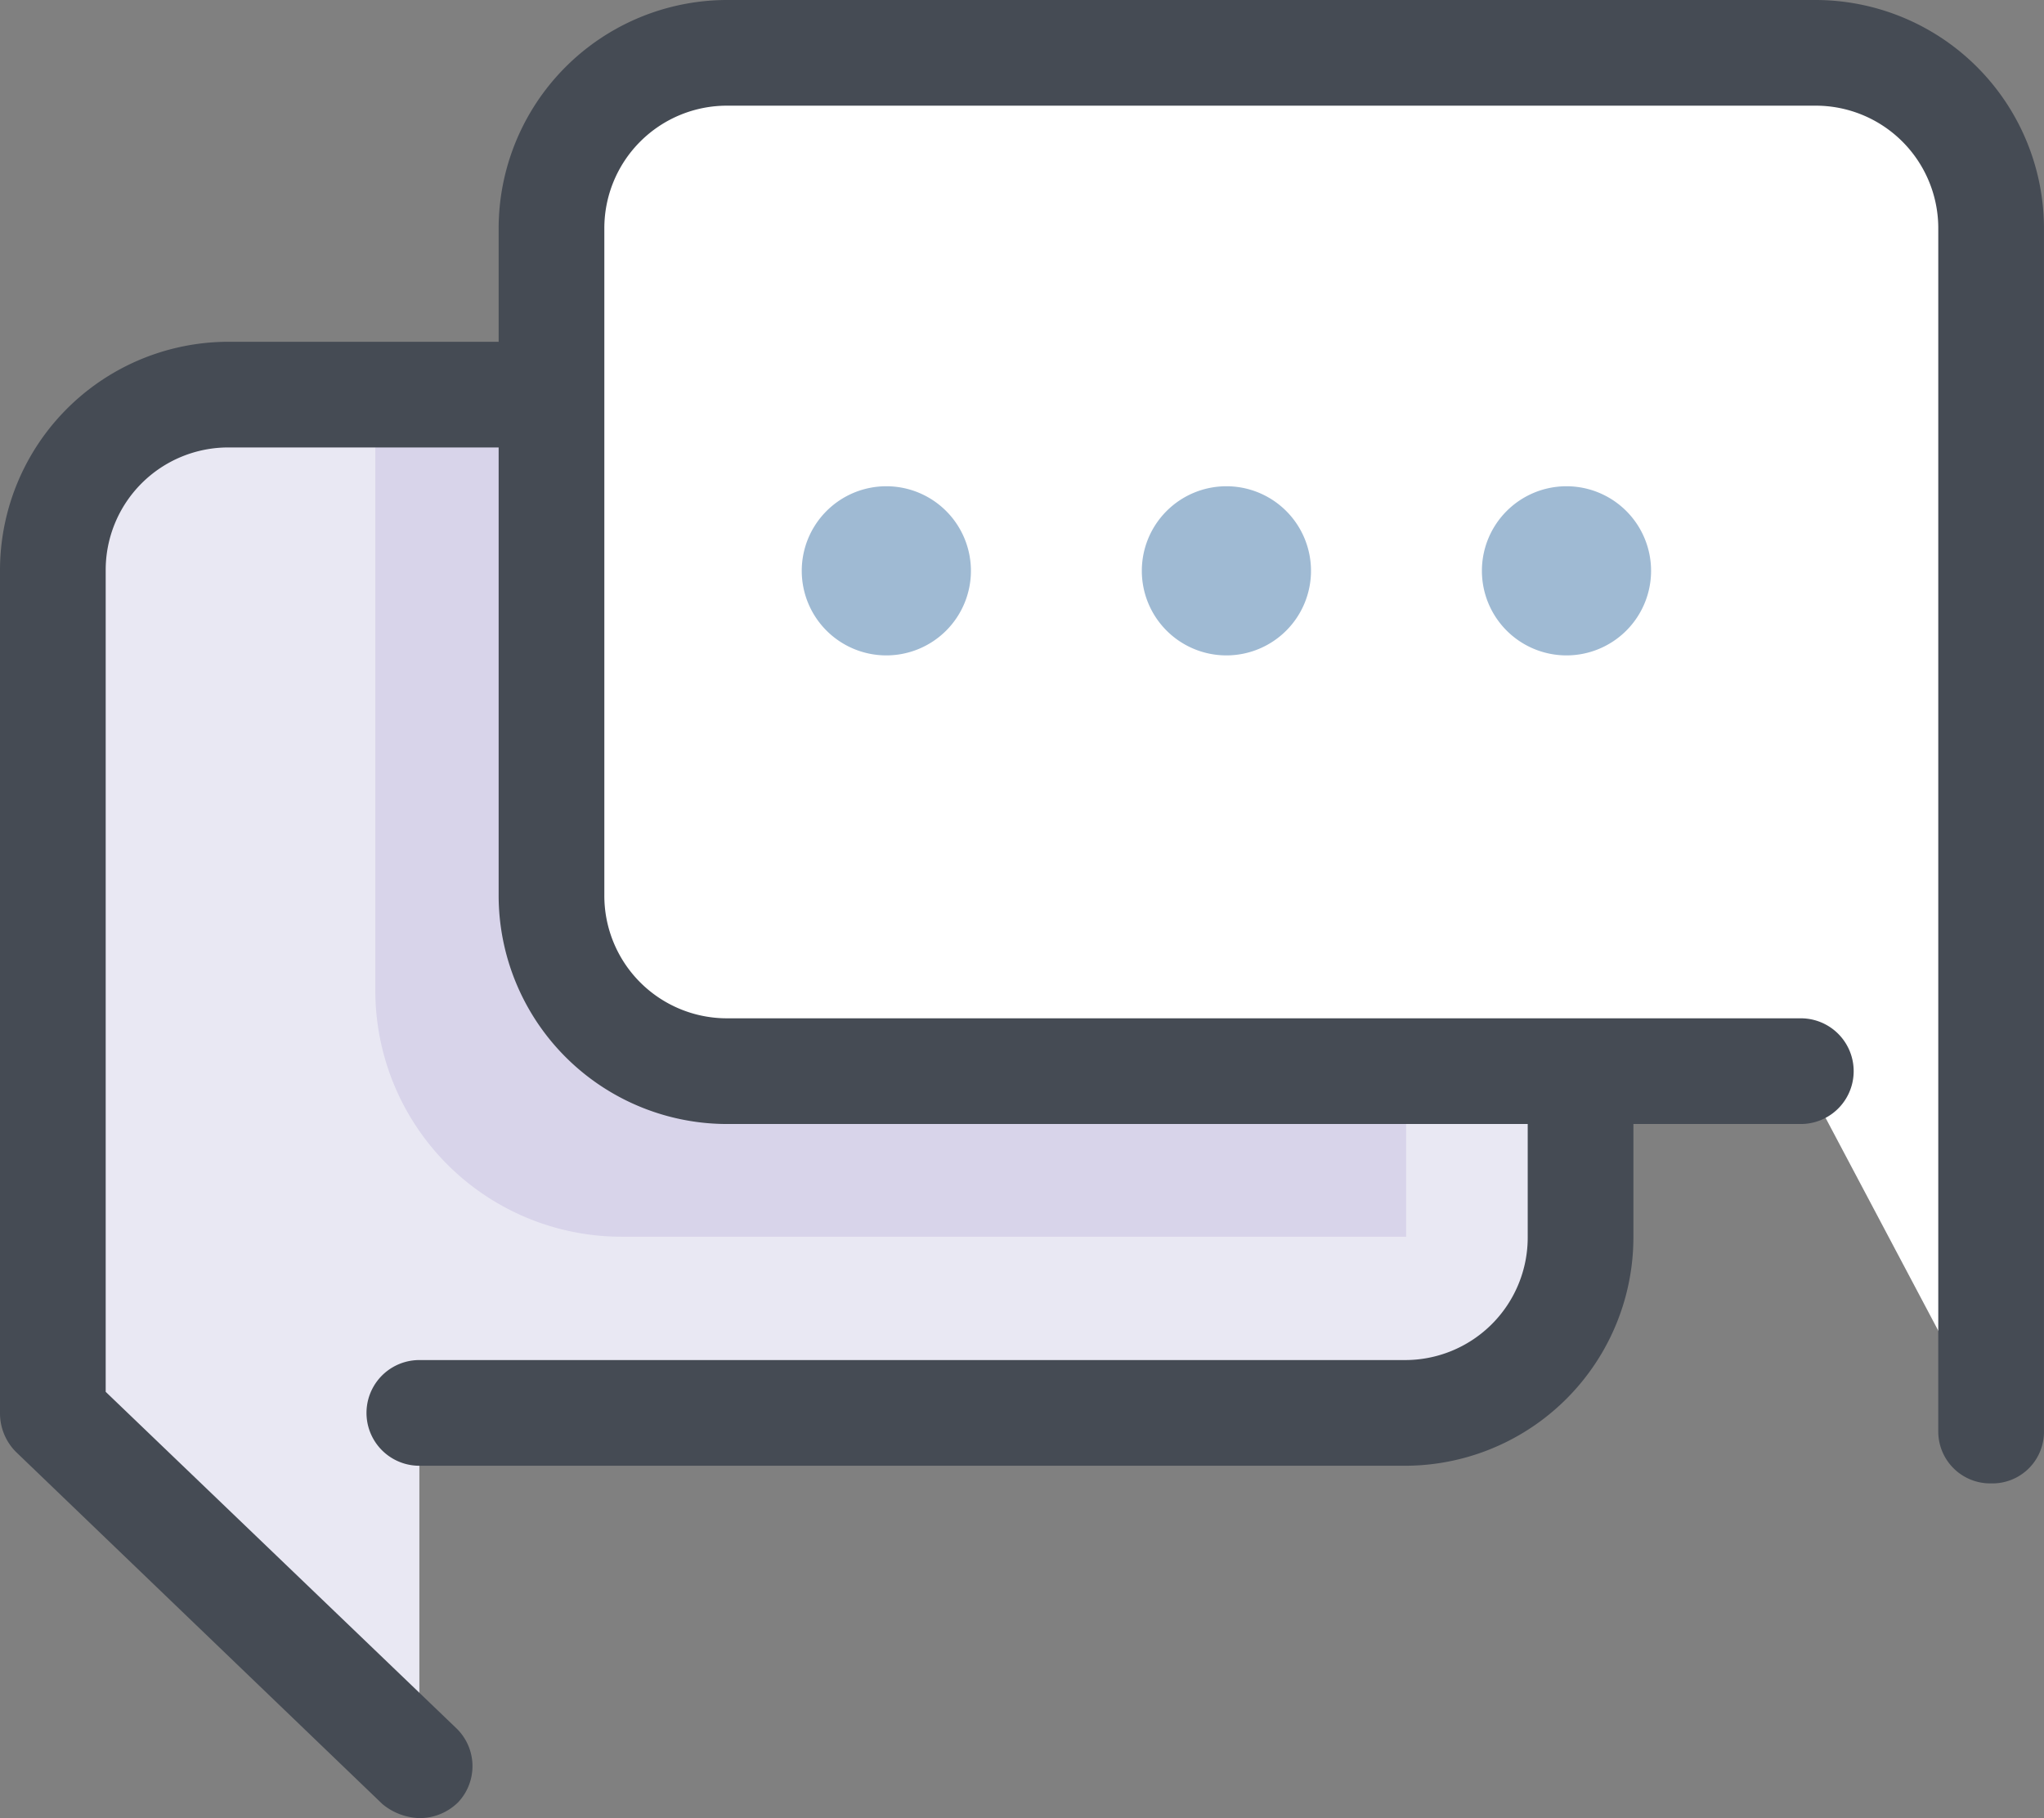 <svg xmlns="http://www.w3.org/2000/svg" width="61.306" height="54.541" viewBox="0 0 61.306 54.541"><rect x="0" y="0" width="61.306" height="54.541" fill="#808080" stroke="none"/><path d="M14.285,37.1H49.536a5.3,5.3,0,0,1,5.285,5.285V62.362a5.3,5.3,0,0,1-5.285,5.285H19.993v10.57L9,67.647V42.385A5.267,5.267,0,0,1,14.285,37.1Z" transform="translate(-7.415 -25.262)" fill="#e9e8f3"/><path d="M27.3,55.246V37.7H58.217V62.645H34.7A7.387,7.387,0,0,1,27.3,55.246Z" transform="translate(-16.043 -25.545)" fill="#d8d4ea"/><path d="M18.578,78.388a1.818,1.818,0,0,1-1.11-.423L6.476,67.4A1.64,1.64,0,0,1,6,66.233V40.97a6.857,6.857,0,0,1,6.87-6.87H48.121a6.857,6.857,0,0,1,6.87,6.87V60.948a6.857,6.857,0,0,1-6.87,6.87H18.578a1.585,1.585,0,1,1,0-3.171H48.121a3.677,3.677,0,0,0,3.7-3.7V40.97a3.677,3.677,0,0,0-3.7-3.7H12.87a3.677,3.677,0,0,0-3.7,3.7V65.6L19.688,75.693a1.579,1.579,0,0,1,.053,2.22A1.64,1.64,0,0,1,18.578,78.388Z" transform="translate(-6 -23.847)" fill="#454b54"/><path d="M75.193,17.7H42.585A5.3,5.3,0,0,0,37.3,22.985V42.962a5.3,5.3,0,0,0,5.285,5.285H74.77l5.708,10.781V22.985A5.3,5.3,0,0,0,75.193,17.7Z" transform="translate(-20.758 -16.115)" fill="#fff"/><path d="M79.064,59.2a1.557,1.557,0,0,1-1.585-1.585V21.57a3.677,3.677,0,0,0-3.7-3.7H41.17a3.677,3.677,0,0,0-3.7,3.7V41.548a3.677,3.677,0,0,0,3.7,3.7H73.356a1.585,1.585,0,1,1,0,3.171H41.17a6.857,6.857,0,0,1-6.87-6.87V21.57a6.857,6.857,0,0,1,6.87-6.87H73.779a6.857,6.857,0,0,1,6.87,6.87v36.1A1.546,1.546,0,0,1,79.064,59.2Z" transform="translate(-19.344 -14.7)" fill="#454b54"/><path d="M54.037,42.3a2.537,2.537,0,1,0,2.537,2.537A2.537,2.537,0,0,0,54.037,42.3Zm10.2,0a2.537,2.537,0,1,0,2.537,2.537A2.537,2.537,0,0,0,64.237,42.3Zm10.2,0a2.537,2.537,0,1,0,2.537,2.537A2.537,2.537,0,0,0,74.437,42.3Z" transform="translate(-27.453 -27.713)" fill="#9fbad3"/></svg>